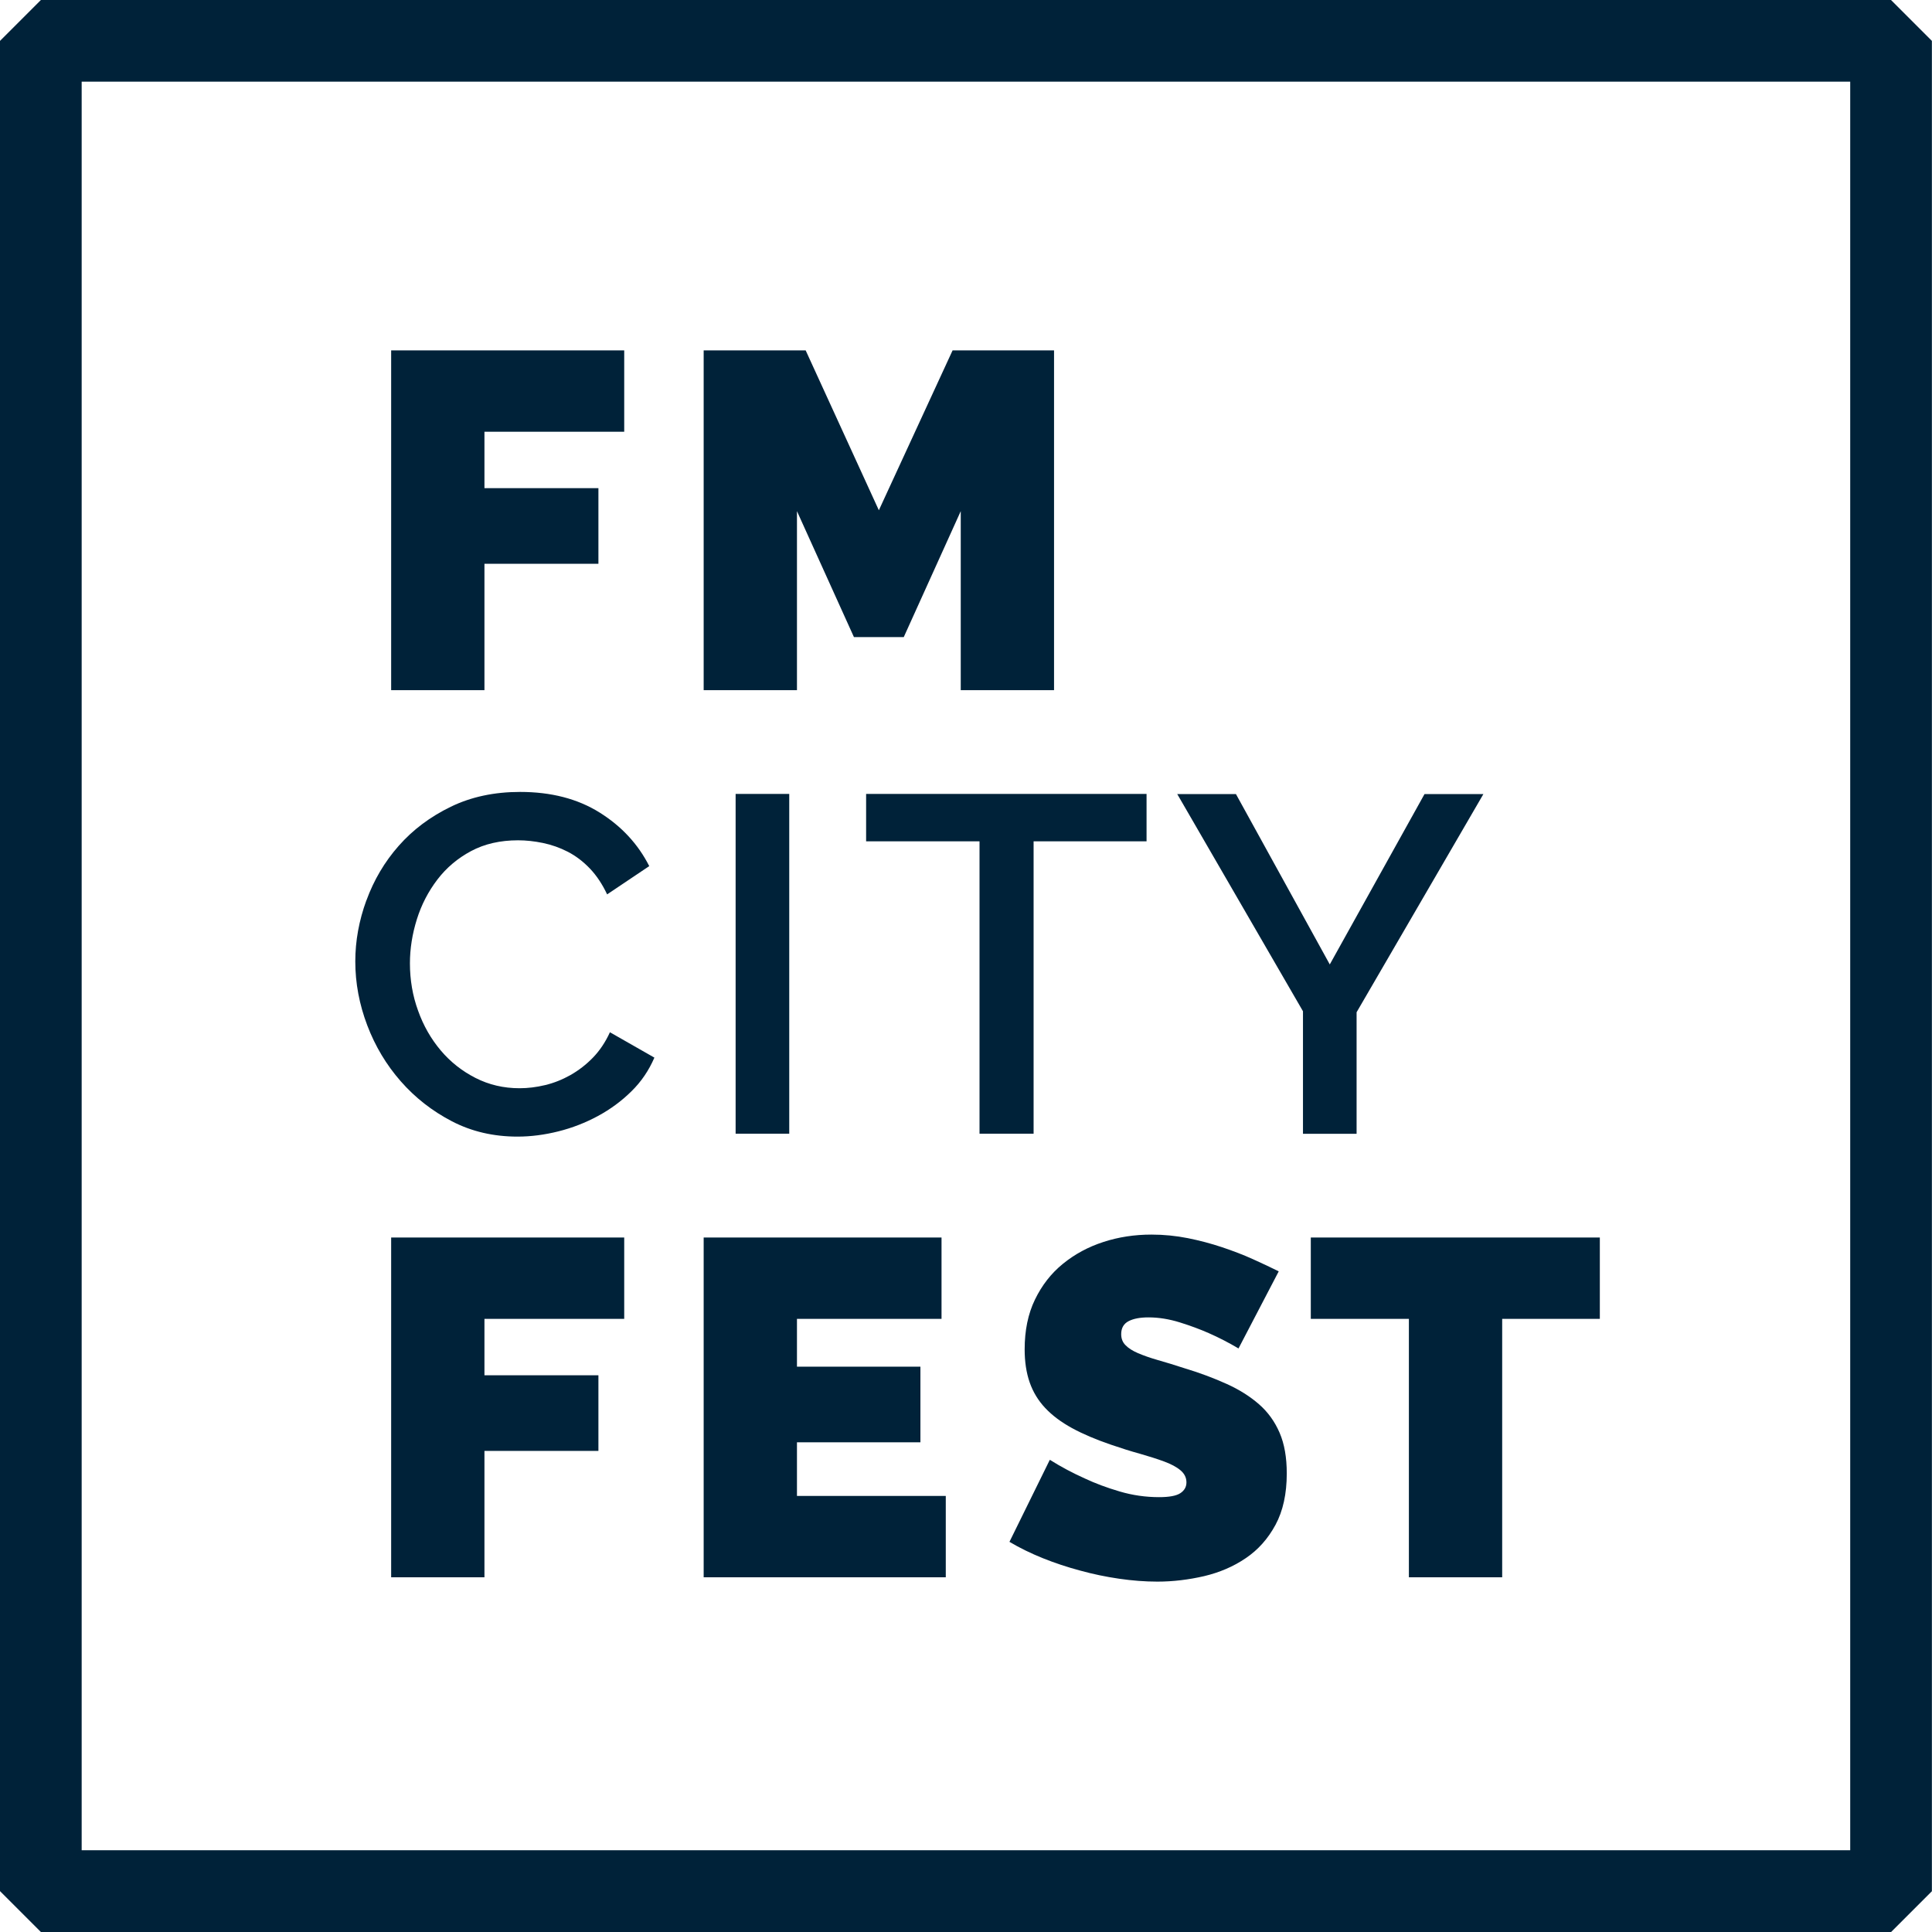 <svg width="180" height="180" viewBox="0 0 180 180" fill="none" xmlns="http://www.w3.org/2000/svg">
<path d="M45.135 40.222H58.157V32.644H36.443V64.299H45.135V52.526H55.753V45.479H45.135V40.222ZM149.053 115.295H122.124V122.873H131.263V146.95H139.955V122.873H149.053V115.295ZM109.674 73.969L121.395 94.216V105.635H126.391V94.309L138.206 73.98H132.72L123.893 89.854L115.149 73.98H109.663L109.674 73.969ZM97.797 136.031L94.049 143.65C94.996 144.212 96.037 144.722 97.151 145.17C98.265 145.618 99.421 146.003 100.628 146.325C101.836 146.659 103.043 146.908 104.261 147.085C105.479 147.262 106.666 147.356 107.831 147.356C109.289 147.356 110.736 147.179 112.183 146.846C113.629 146.502 114.92 145.951 116.065 145.17C117.21 144.4 118.137 143.359 118.834 142.068C119.532 140.777 119.885 139.174 119.885 137.28C119.885 135.791 119.667 134.532 119.219 133.491C118.772 132.45 118.137 131.565 117.304 130.836C116.471 130.108 115.472 129.473 114.296 128.942C113.119 128.411 111.808 127.911 110.35 127.474C109.434 127.172 108.602 126.922 107.873 126.714C107.144 126.506 106.53 126.287 106.02 126.069C105.51 125.85 105.125 125.6 104.865 125.33C104.594 125.059 104.459 124.726 104.459 124.299C104.459 123.737 104.688 123.331 105.146 123.092C105.604 122.852 106.228 122.738 106.999 122.738C107.946 122.738 108.924 122.894 109.924 123.206C110.923 123.518 111.818 123.851 112.62 124.205C113.567 124.622 114.493 125.101 115.389 125.632L119.136 118.449C118.418 118.095 117.616 117.71 116.731 117.314C115.836 116.908 114.879 116.544 113.858 116.201C112.828 115.857 111.766 115.576 110.673 115.357C109.57 115.139 108.446 115.024 107.28 115.024C105.708 115.024 104.209 115.253 102.804 115.711C101.388 116.169 100.139 116.846 99.035 117.741C97.932 118.636 97.068 119.75 96.423 121.083C95.777 122.415 95.465 123.966 95.465 125.715C95.465 126.87 95.621 127.901 95.933 128.796C96.246 129.691 96.725 130.482 97.38 131.18C98.036 131.877 98.869 132.502 99.879 133.053C100.888 133.605 102.096 134.115 103.491 134.594C104.438 134.917 105.344 135.208 106.187 135.437C107.03 135.677 107.779 135.916 108.435 136.155C109.091 136.395 109.601 136.665 109.976 136.978C110.35 137.29 110.538 137.665 110.538 138.112C110.538 138.529 110.35 138.862 109.976 139.112C109.601 139.362 108.945 139.486 107.988 139.486C106.738 139.486 105.51 139.31 104.313 138.956C103.105 138.602 102.033 138.196 101.076 137.748C99.941 137.238 98.858 136.666 97.817 136.01M80.694 78.383H91.26V105.625H96.298V78.383H106.822V73.969H80.694V78.383ZM87.72 115.295H65.559V146.95H88.116V139.372H74.251V134.375H85.753V127.328H74.251V122.873H87.72V115.295ZM68.536 105.625H73.532V73.969H68.536V105.625ZM75.052 32.644H65.559V64.299H74.251V47.623L79.559 59.355H84.202L89.511 47.623V64.299H98.203V32.644H88.751L81.881 47.54L75.062 32.644H75.052ZM58.157 115.295H36.443V146.95H45.135V135.177H55.753V128.13H45.135V122.873H58.157V115.295ZM34.133 83.89C33.446 85.774 33.102 87.668 33.102 89.573C33.102 91.593 33.477 93.581 34.216 95.527C34.955 97.474 35.996 99.212 37.339 100.743C38.681 102.273 40.264 103.511 42.106 104.469C43.949 105.427 45.989 105.895 48.217 105.895C49.466 105.895 50.736 105.729 52.026 105.406C53.317 105.083 54.545 104.604 55.701 103.98C56.856 103.355 57.897 102.595 58.824 101.679C59.75 100.774 60.458 99.722 60.968 98.536L56.825 96.173C56.409 97.089 55.878 97.88 55.243 98.536C54.608 99.192 53.9 99.733 53.151 100.16C52.391 100.586 51.61 100.899 50.788 101.096C49.965 101.294 49.174 101.388 48.404 101.388C46.915 101.388 45.552 101.065 44.303 100.43C43.053 99.795 41.971 98.942 41.065 97.87C40.16 96.797 39.452 95.569 38.952 94.164C38.442 92.769 38.192 91.291 38.192 89.75C38.192 88.386 38.411 87.013 38.838 85.649C39.264 84.285 39.91 83.046 40.753 81.943C41.596 80.84 42.648 79.955 43.897 79.289C45.146 78.623 46.603 78.289 48.269 78.289C49.008 78.289 49.788 78.373 50.59 78.539C51.391 78.706 52.162 78.976 52.911 79.362C53.65 79.747 54.337 80.267 54.962 80.923C55.586 81.579 56.117 82.38 56.565 83.328L60.489 80.694C59.448 78.643 57.908 76.978 55.857 75.697C53.806 74.417 51.339 73.782 48.456 73.782C46.051 73.782 43.897 74.24 41.992 75.166C40.087 76.093 38.473 77.3 37.151 78.799C35.829 80.298 34.83 81.995 34.143 83.879M172.38 172.38H7.609V7.609H172.38V172.38ZM179.99 176.19V3.81L176.18 0H3.81L0 3.81V176.19L3.81 180H176.19L180 176.19H179.99Z" fill="#002239"/>
</svg>

